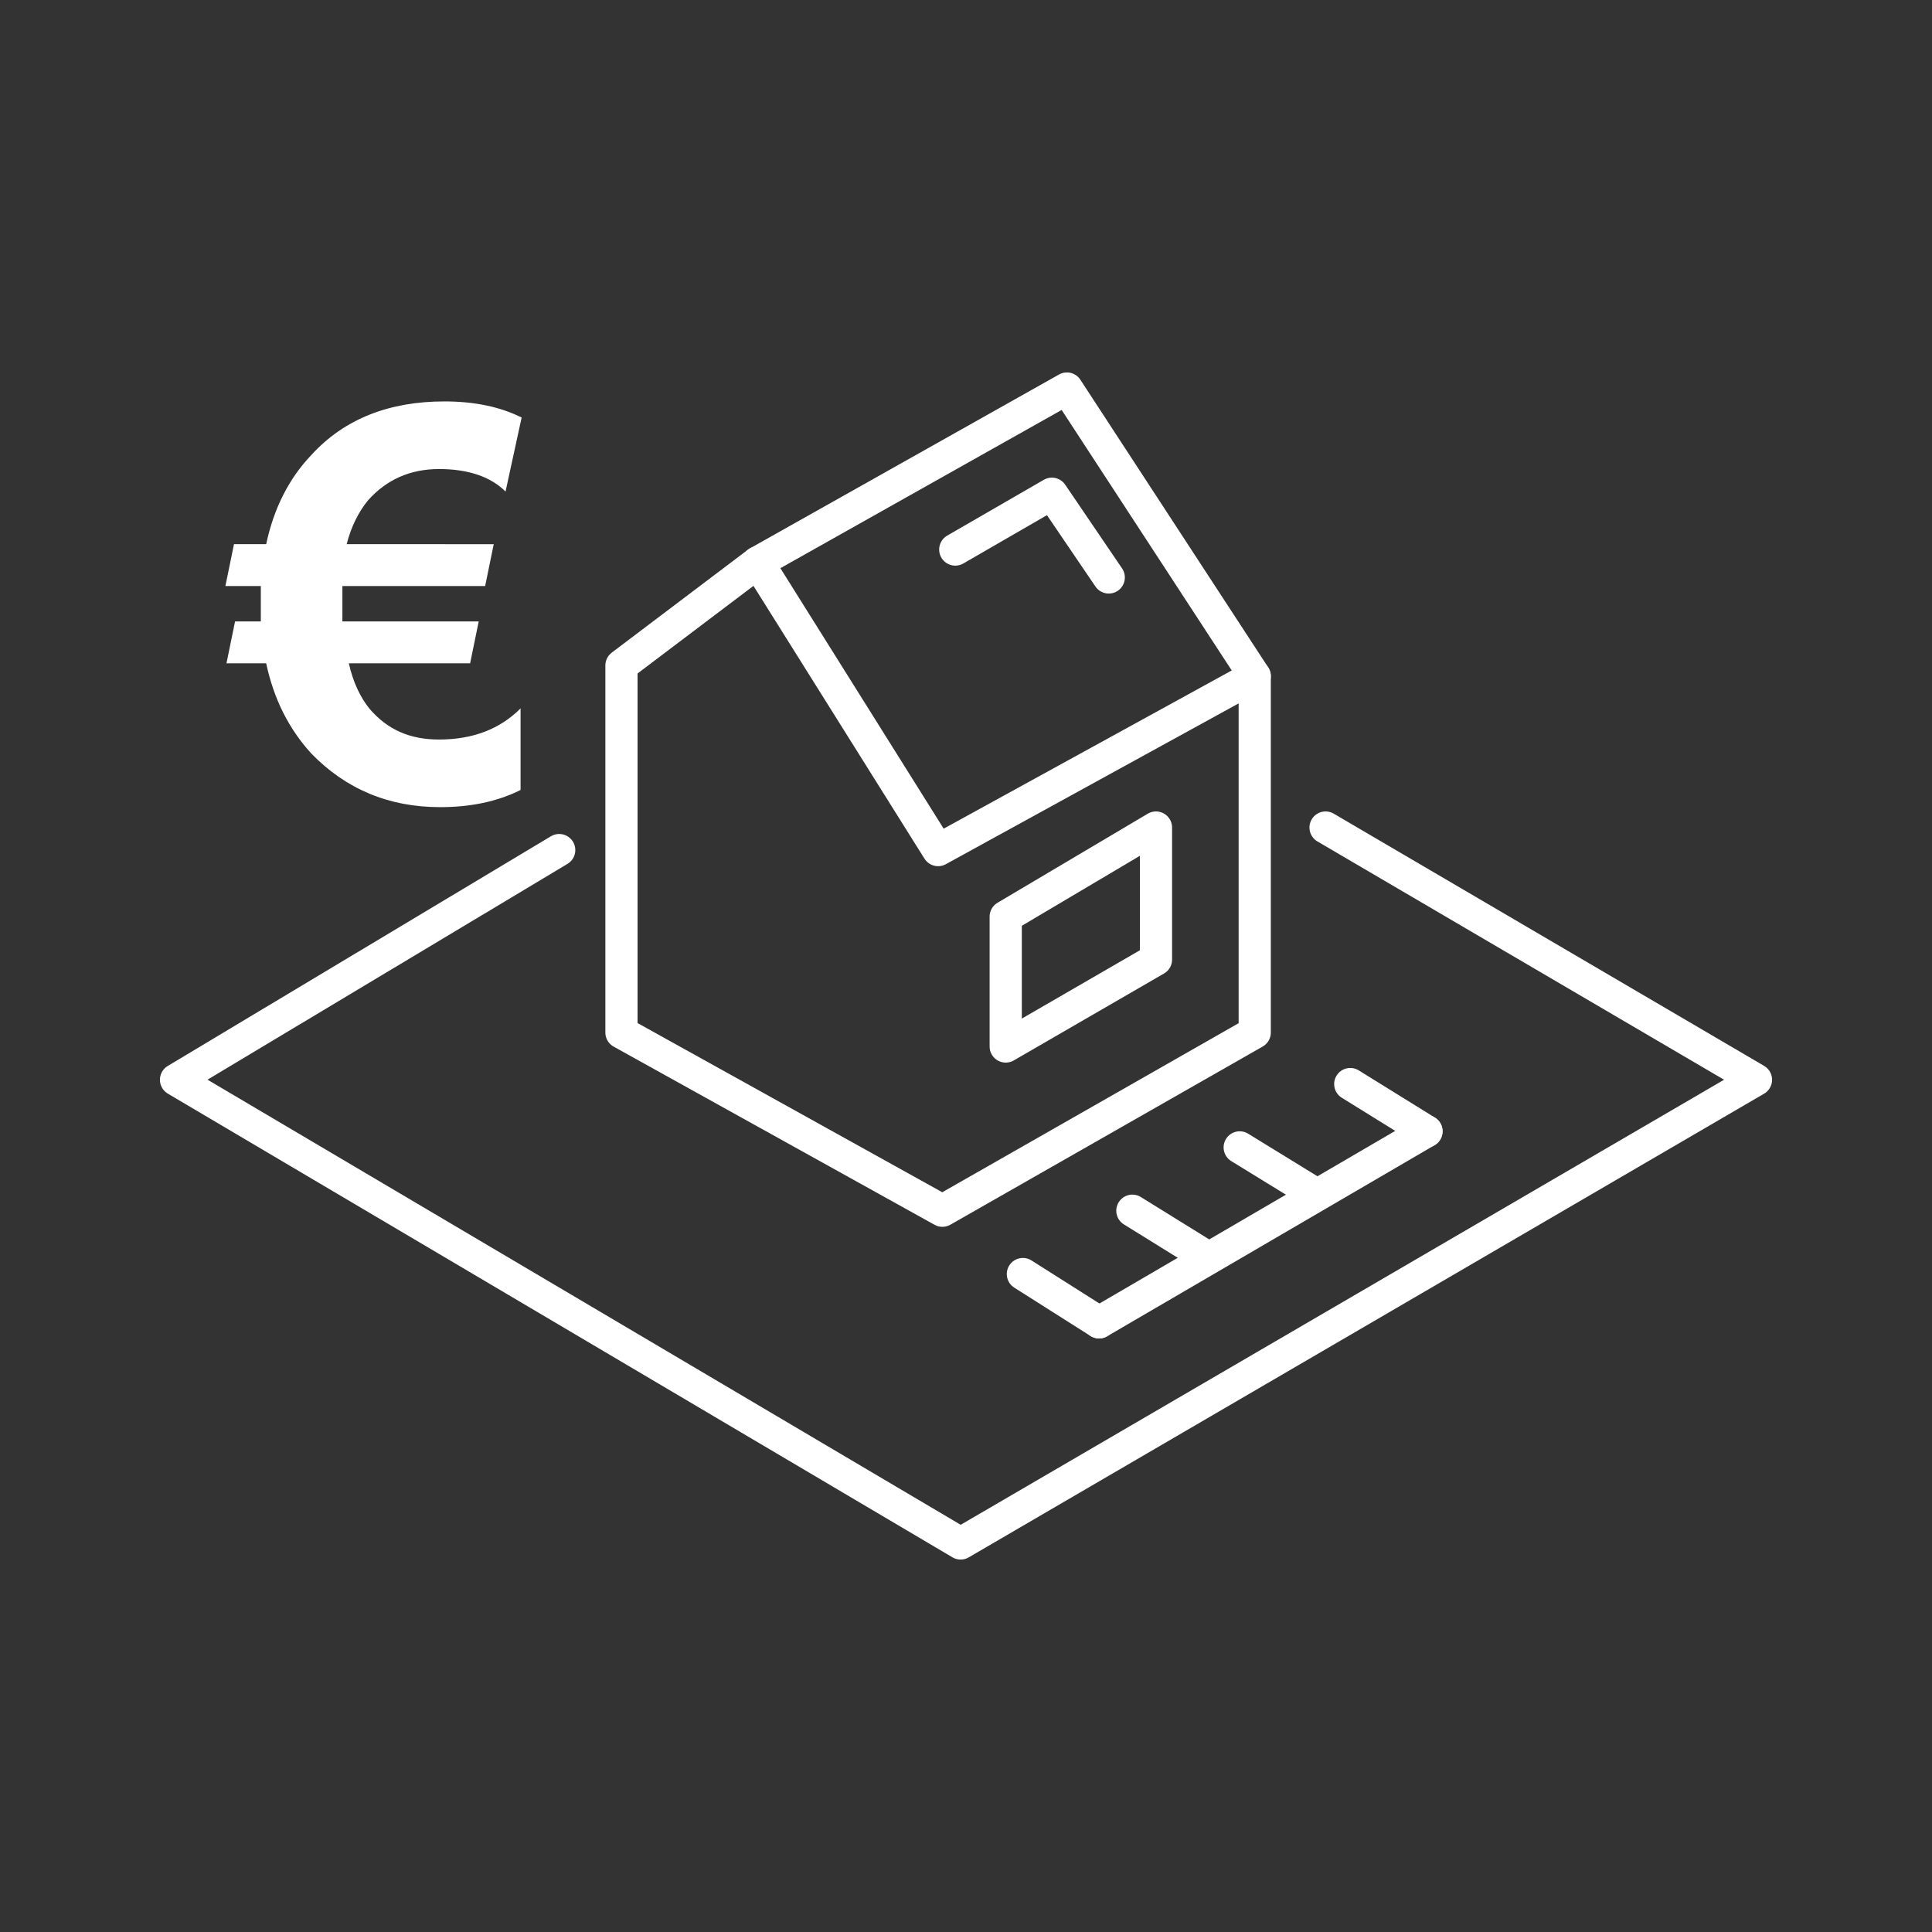 <?xml version="1.0" encoding="utf-8"?>
<!-- Generator: Adobe Illustrator 25.4.1, SVG Export Plug-In . SVG Version: 6.00 Build 0)  -->
<svg version="1.1" id="Layer_1" xmlns="http://www.w3.org/2000/svg" xmlns:xlink="http://www.w3.org/1999/xlink" x="0px" y="0px"
	 viewBox="0 0 180 180" style="enable-background:new 0 0 180 180;" xml:space="preserve">
<rect x="0" y="0" width="180" height="180" fill="#333333" stroke="none"/>
<style type="text/css">
	.st0{fill:none;stroke:#FFFFFF;stroke-width:3;stroke-linecap:round;stroke-linejoin:round;stroke-miterlimit:10;}
	.st1{fill:#FFFFFF;}
</style>
<g>
	<polygon class="st0" points="116.9,63 116.9,96.2 87.8,112.8 57.9,96.2 57.9,62 70.6,52.4 99.4,36.2 	"/>
	<polyline class="st0" points="116.9,63 87.4,79.2 70.6,52.4 	"/>
	<polygon class="st0" points="93.7,85.4 93.7,97.5 107.7,89.4 107.7,77.1 	"/>
	<polyline class="st0" points="52.1,79.2 16.4,100.6 89.5,143.8 163.6,100.6 123.5,77.1 	"/>
	<line class="st0" x1="102.4" y1="123.2" x2="132.9" y2="105.4"/>
	<line class="st0" x1="125.8" y1="101" x2="132.9" y2="105.4"/>
	<line class="st0" x1="115.5" y1="106.9" x2="122.5" y2="111.2"/>
	<line class="st0" x1="105.5" y1="112.8" x2="112.6" y2="117.2"/>
	<line class="st0" x1="95.3" y1="118.7" x2="102.4" y2="123.2"/>
	<polyline class="st0" points="89,51.2 98,46 103.3,53.8 	"/>
</g>
<g>
	<path class="st1" d="M48.6,38.9l-1.5,6.9c-1.4-1.4-3.5-2.1-6.2-2.1s-4.9,1-6.6,2.9c-0.9,1.1-1.6,2.5-2,4.1H46l-0.8,3.9H31.9
		c0,0.4,0,0.9,0,1.5s0,1.2,0,1.8h12.7l-0.8,3.9H32.5c0.4,1.8,1.1,3.2,1.9,4.2c1.7,2,3.8,2.9,6.5,2.9c3.2,0,5.7-1,7.6-2.9v7.6
		c-2.2,1.1-4.7,1.6-7.5,1.6c-4.8,0-8.8-1.7-12-5c-2.1-2.3-3.5-5.1-4.2-8.4h-3.7l0.8-3.9h2.4c0-0.4,0-0.8,0-1.3c0-0.8,0-1.4,0-2H21
		l0.8-3.9h3c0.7-3.3,2.1-6.1,4.2-8.3c3.1-3.4,7.3-5,12.4-5C44.2,37.4,46.6,37.9,48.6,38.9z"/>
</g>
</svg>
